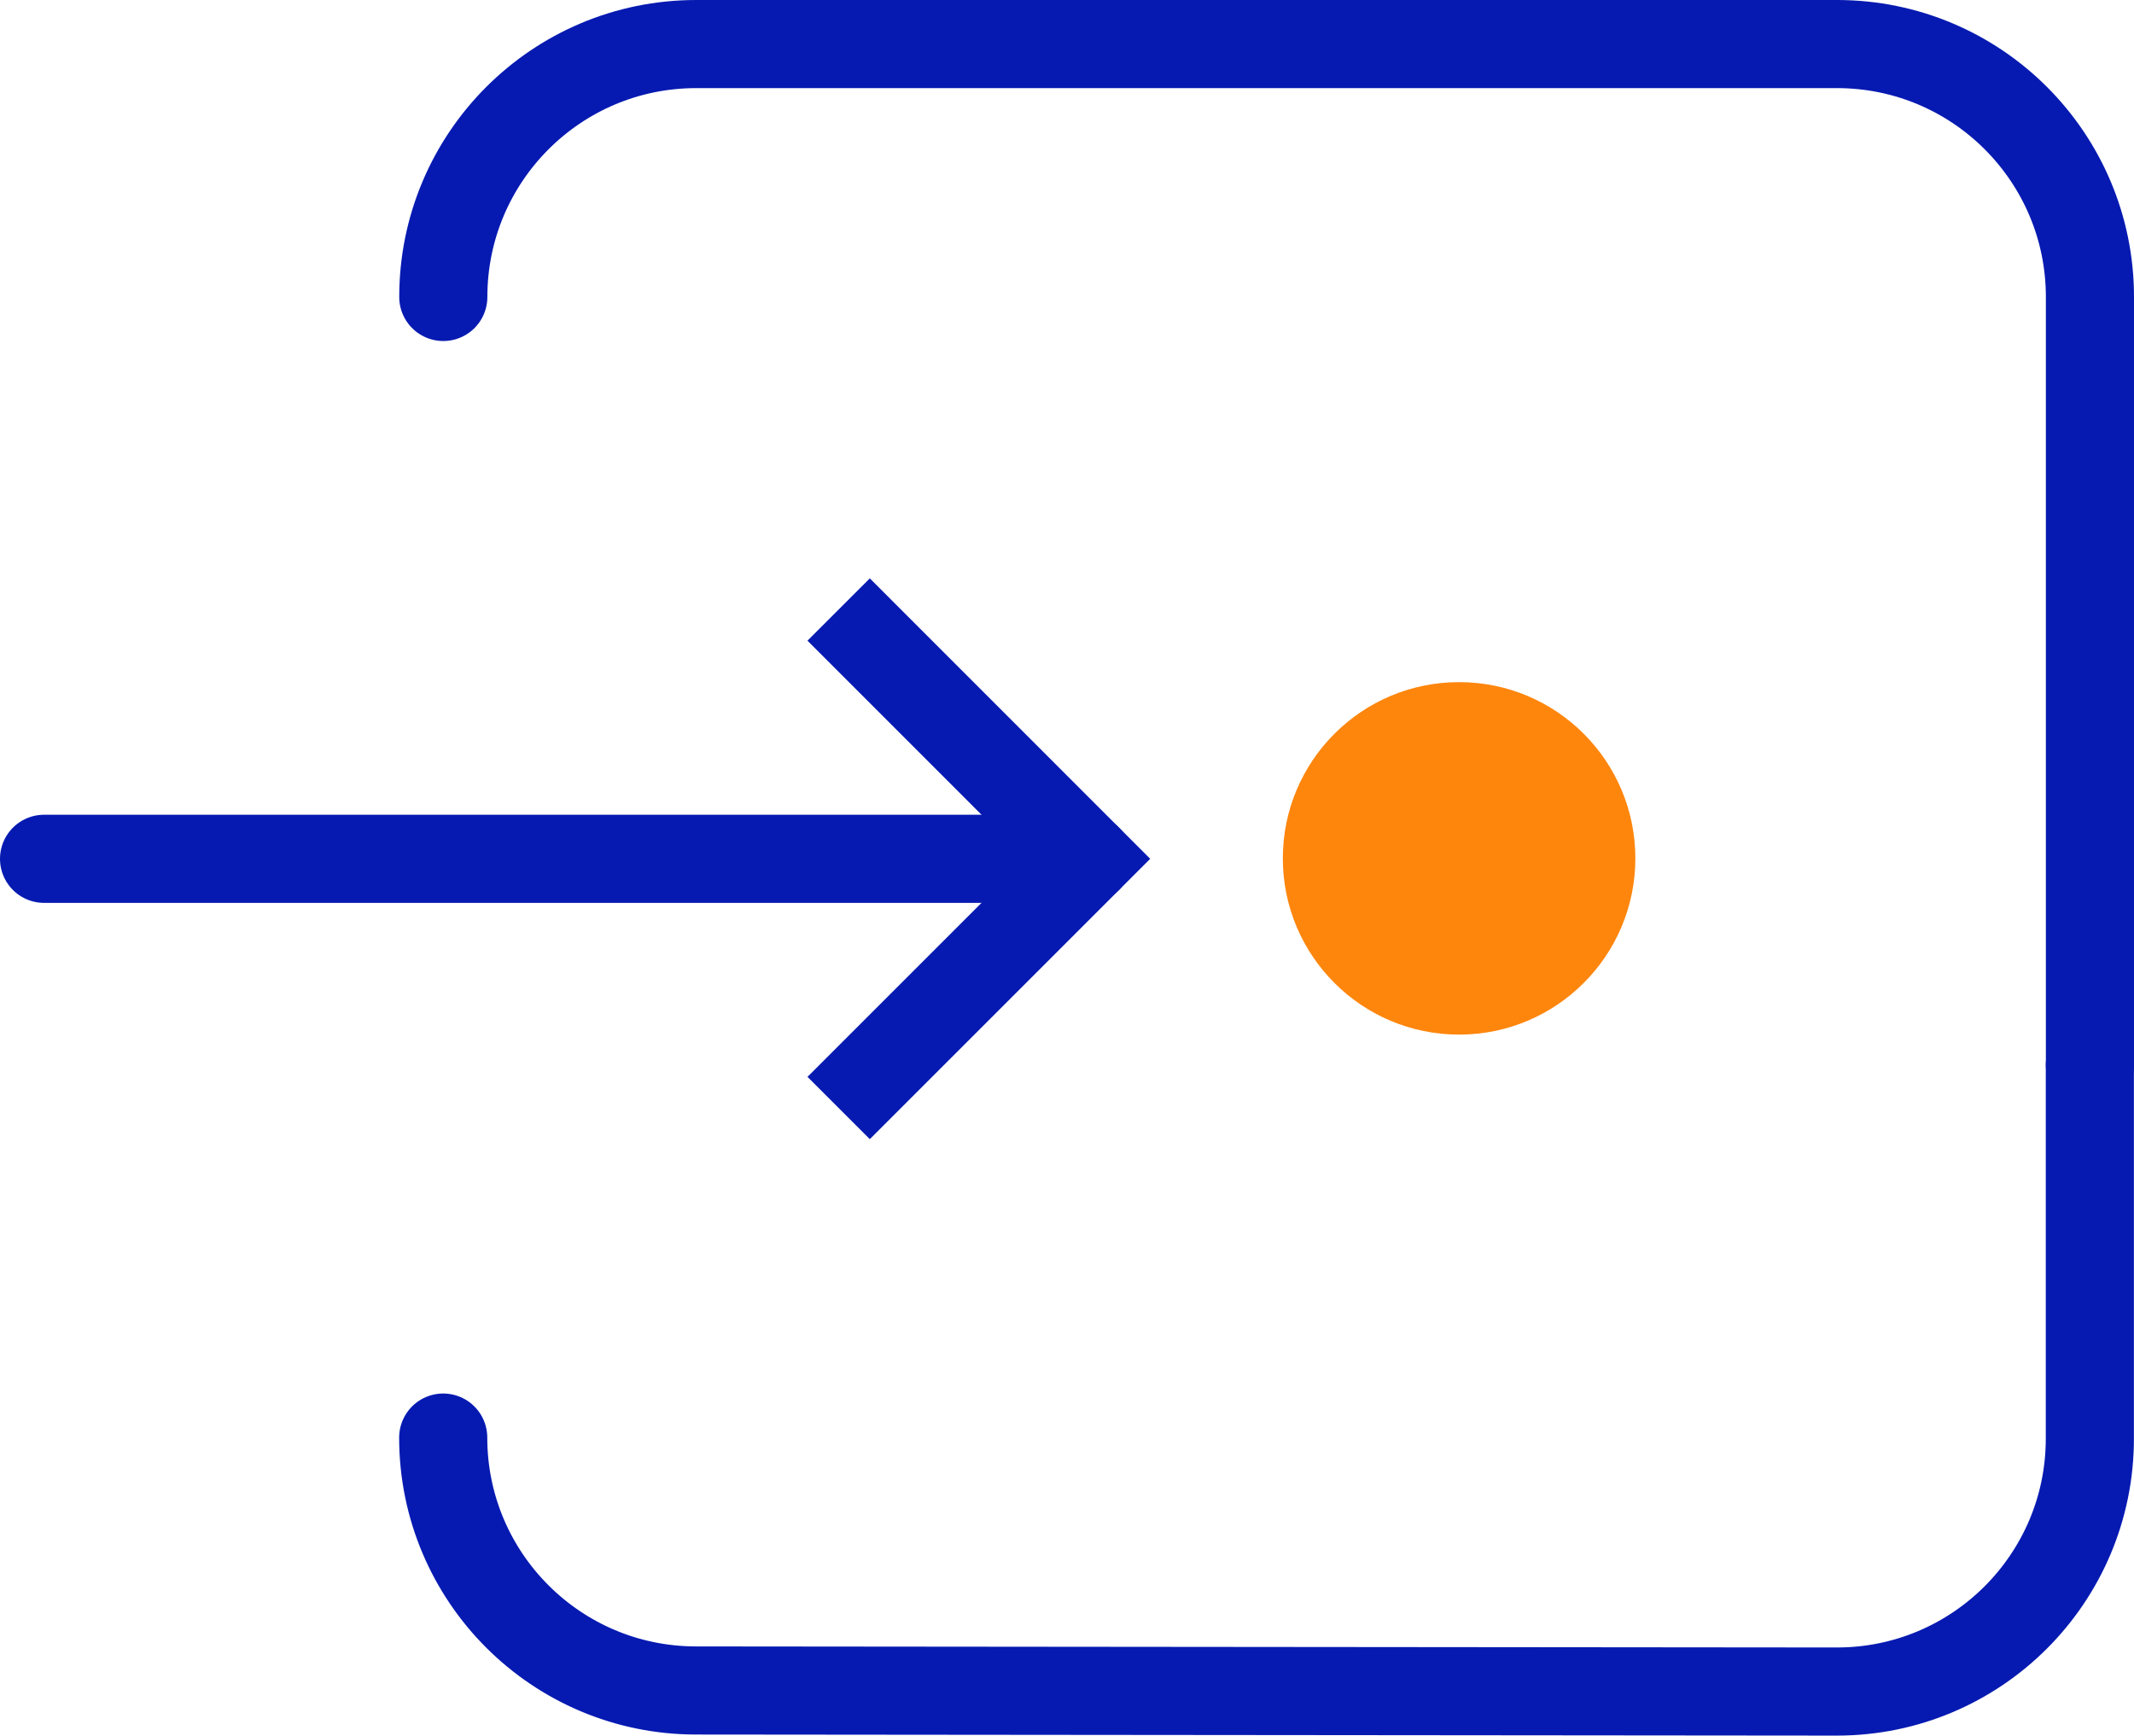 <?xml version="1.0" encoding="UTF-8"?>
<svg id="Designs" xmlns="http://www.w3.org/2000/svg" viewBox="0 0 242.14 196.96">
  <defs>
    <style>
      .cls-1, .cls-2 {
        fill: none;
        stroke: #061ab1;
        stroke-miterlimit: 10;
        stroke-width: 10px;
      }

      .cls-2 {
        stroke-linecap: round;
      }

      .cls-3 {
        fill: #fe860d;
      }
    </style>
  </defs>
  <path class="cls-2" d="m50.29,163.14c0,15.85,12.85,28.7,28.7,28.7l129.44.12c15.85,0,28.7-12.85,28.7-28.7v-42.38"/>
  <path class="cls-2" d="m237.14,120.89V33.7c0-15.85-12.85-28.7-28.7-28.7H79c-15.85,0-28.7,12.85-28.7,28.7"/>
  <circle class="cls-3" cx="165.56" cy="97.41" r="20"/>
  <polyline class="cls-1" points="95.16 69.17 123.44 97.46 95.16 125.74"/>
  <line class="cls-2" x1="5" y1="97.46" x2="123.44" y2="97.46"/>
</svg>